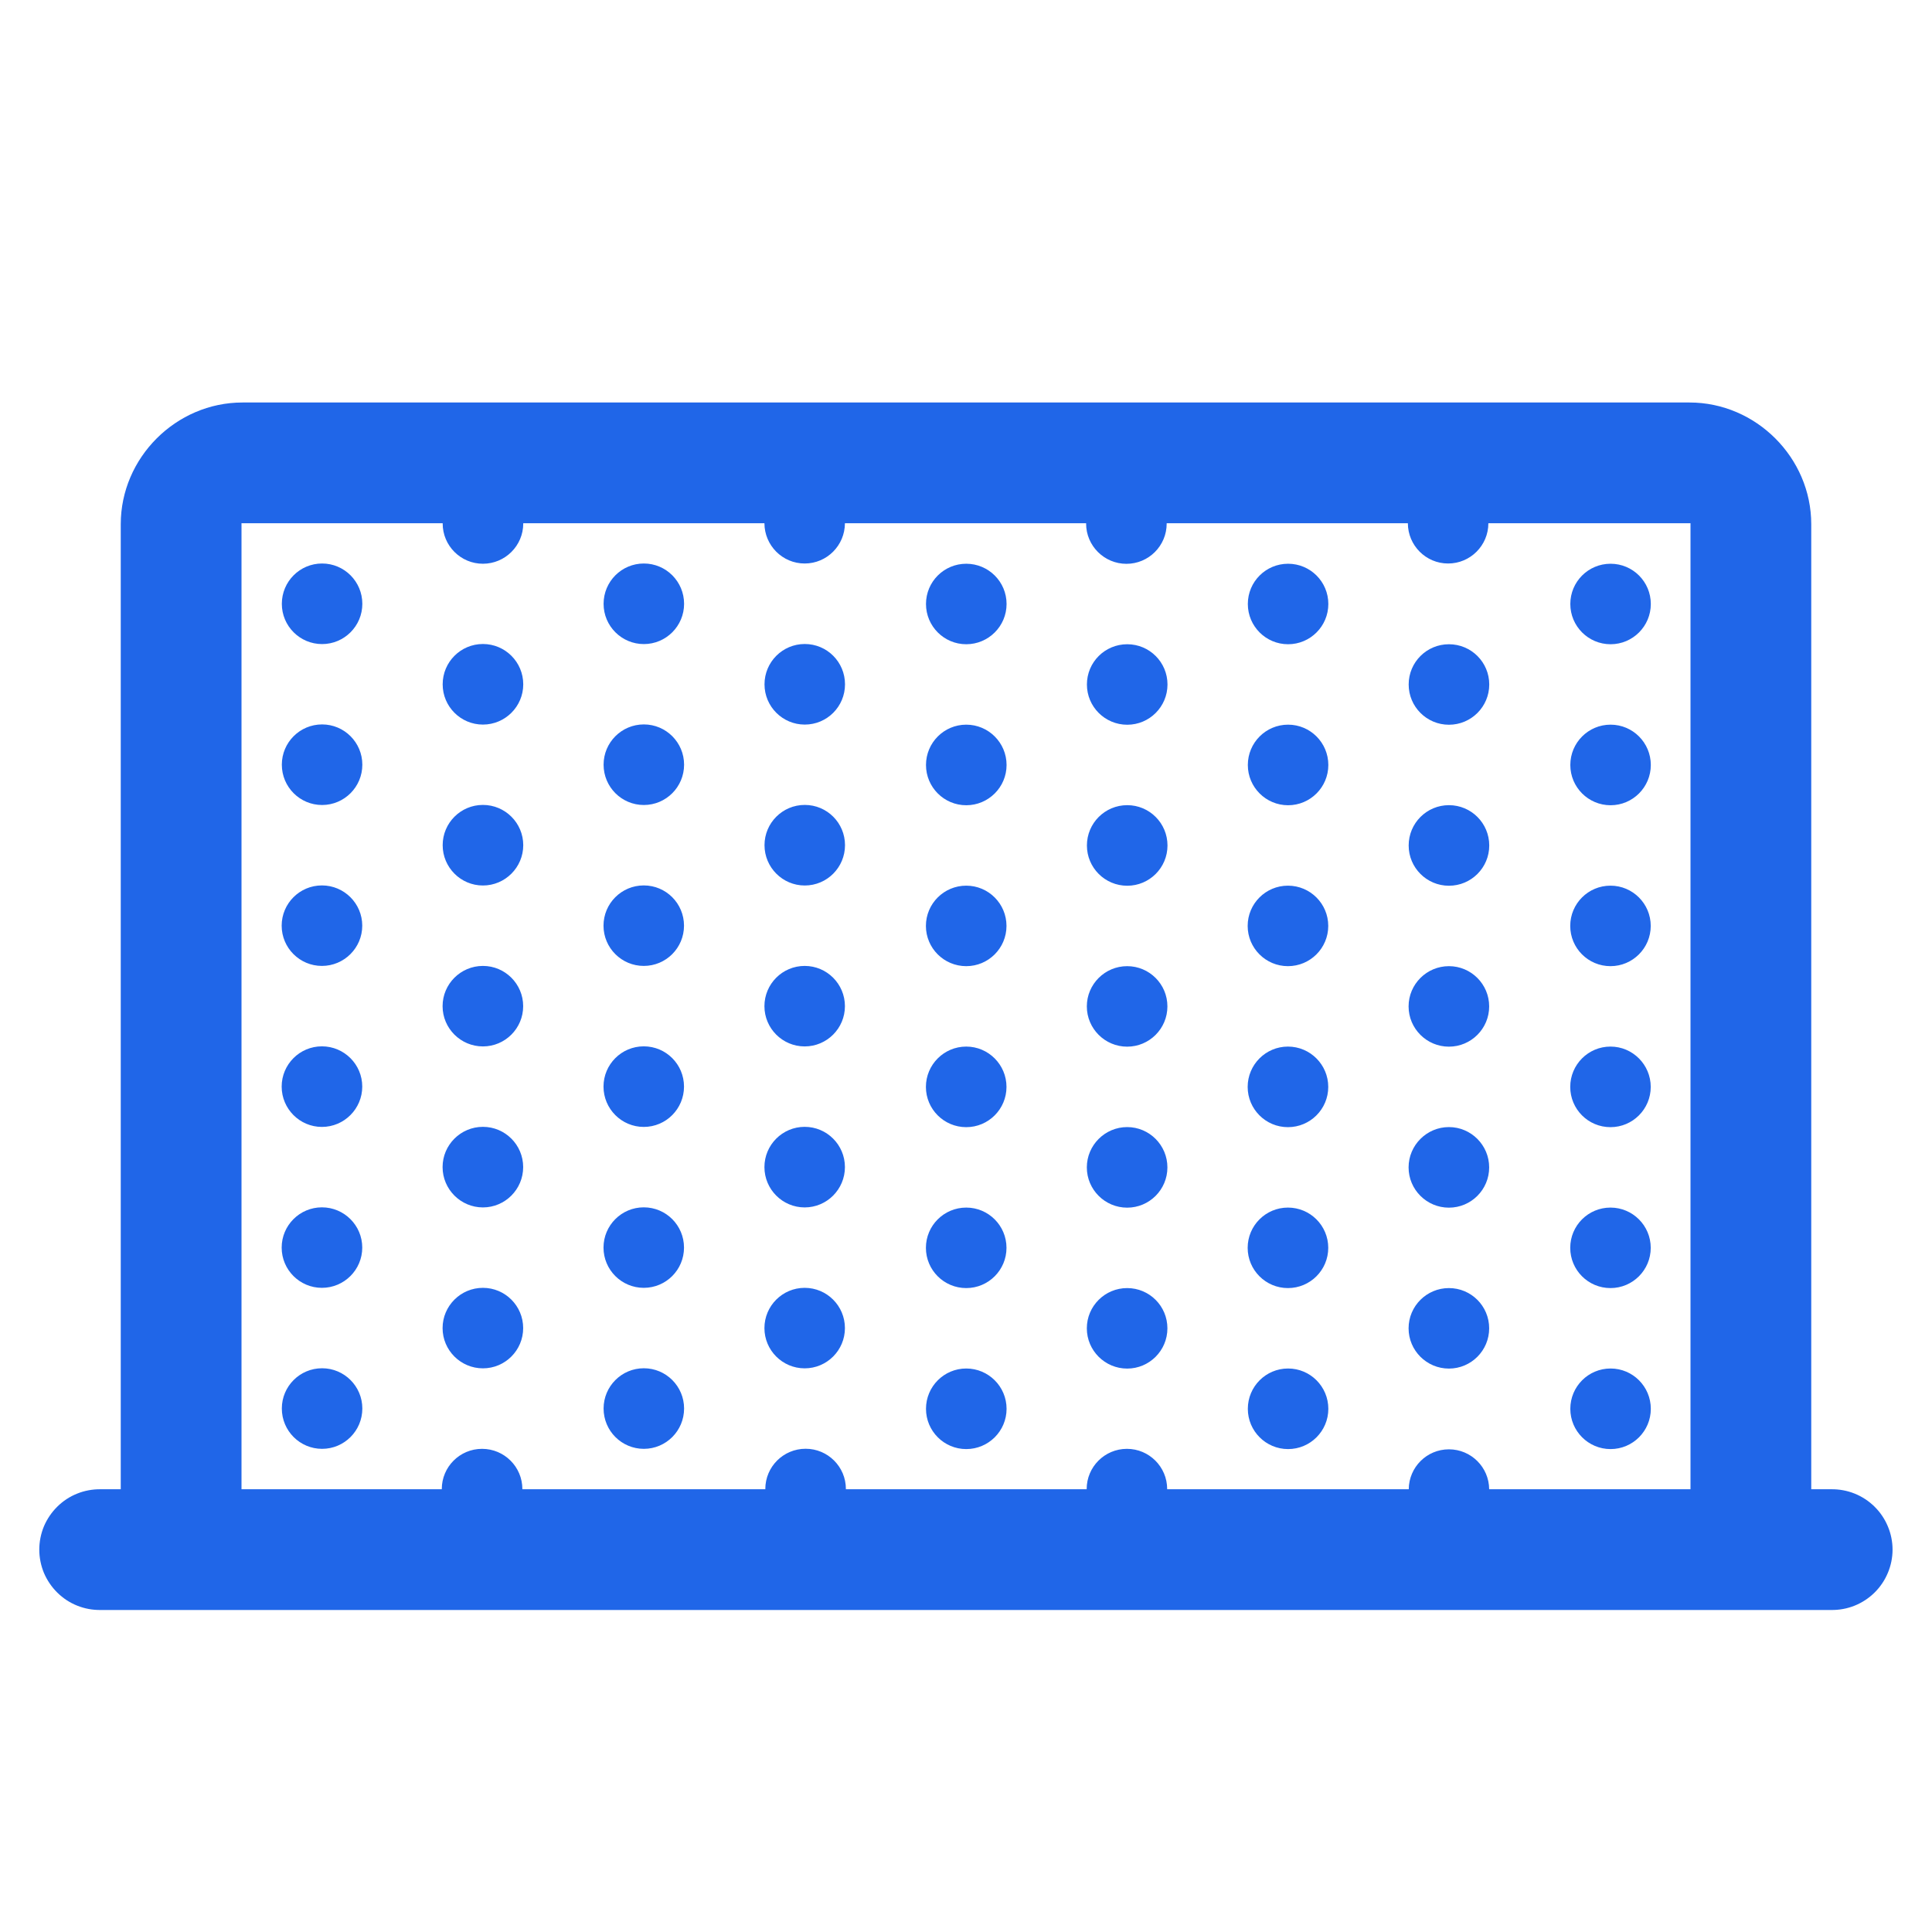 <svg width="24" height="24" viewBox="0 0 24 24" fill="none" xmlns="http://www.w3.org/2000/svg">
<path d="M3.012 5C2.186 5 1.5 5.686 1.5 6.512V18.5H1.249C1.15 18.499 1.051 18.517 0.959 18.554C0.866 18.591 0.783 18.646 0.712 18.716C0.641 18.786 0.585 18.869 0.546 18.96C0.508 19.052 0.488 19.151 0.488 19.25C0.488 19.349 0.508 19.448 0.546 19.54C0.585 19.631 0.641 19.714 0.712 19.784C0.783 19.854 0.866 19.909 0.959 19.946C1.051 19.983 1.15 20.001 1.249 20H22.749C22.848 20.001 22.947 19.983 23.039 19.946C23.131 19.909 23.215 19.854 23.286 19.784C23.357 19.714 23.413 19.631 23.451 19.54C23.49 19.448 23.51 19.349 23.51 19.25C23.51 19.151 23.49 19.052 23.451 18.96C23.413 18.869 23.357 18.786 23.286 18.716C23.215 18.646 23.131 18.591 23.039 18.554C22.947 18.517 22.848 18.499 22.749 18.5H22.5V6.512C22.5 5.686 21.814 5 20.988 5H3.012ZM3.012 6.5H5.5C5.5 6.501 5.499 6.502 5.499 6.503C5.499 6.779 5.723 7.003 5.999 7.003C6.275 7.003 6.5 6.779 6.5 6.503C6.5 6.502 6.499 6.501 6.499 6.5H9.496C9.497 6.776 9.72 7 9.996 7C10.272 7 10.495 6.776 10.496 6.5H13.493C13.493 6.501 13.492 6.503 13.492 6.504C13.492 6.78 13.717 7.004 13.993 7.004C14.269 7.004 14.493 6.78 14.493 6.504C14.493 6.503 14.492 6.501 14.492 6.5H17.489C17.49 6.776 17.713 7 17.989 7C18.265 7 18.489 6.776 18.489 6.5H20.988C21.004 6.5 21 6.496 21 6.512V18.5H18.499C18.497 18.226 18.274 18.004 17.999 18.004C17.724 18.004 17.502 18.226 17.5 18.5H14.499V18.498C14.499 18.222 14.275 17.998 13.999 17.998C13.723 17.998 13.499 18.222 13.499 18.498V18.5H10.507C10.507 18.499 10.508 18.498 10.508 18.497C10.508 18.221 10.284 17.997 10.008 17.997C9.731 17.997 9.507 18.221 9.507 18.497C9.507 18.498 9.508 18.499 9.508 18.5H6.489V18.498C6.489 18.222 6.265 17.998 5.988 17.998C5.712 17.998 5.488 18.222 5.488 18.498V18.5H3V6.512C3 6.496 2.996 6.5 3.012 6.5ZM4.001 7C3.725 7 3.501 7.224 3.501 7.501C3.501 7.777 3.725 8.001 4.001 8.001C4.277 8.001 4.501 7.777 4.501 7.501C4.501 7.224 4.277 7 4.001 7ZM7.998 7C7.722 7 7.498 7.224 7.498 7.501C7.498 7.777 7.722 8.001 7.998 8.001C8.274 8.001 8.498 7.777 8.498 7.501C8.498 7.224 8.274 7 7.998 7ZM12.003 7.003C11.727 7.003 11.503 7.226 11.503 7.503C11.503 7.779 11.727 8.003 12.003 8.003C12.279 8.003 12.504 7.779 12.504 7.503C12.504 7.226 12.279 7.003 12.003 7.003ZM16.001 7.003C15.725 7.003 15.501 7.226 15.501 7.503C15.501 7.779 15.725 8.003 16.001 8.003C16.277 8.003 16.501 7.779 16.501 7.503C16.501 7.226 16.277 7.003 16.001 7.003ZM20.007 7.003C19.731 7.003 19.507 7.226 19.507 7.503C19.507 7.779 19.731 8.003 20.007 8.003C20.283 8.003 20.507 7.779 20.507 7.503C20.507 7.226 20.283 7.003 20.007 7.003ZM5.999 8C5.723 8 5.499 8.224 5.499 8.501C5.499 8.777 5.723 9.001 5.999 9.001C6.275 9.001 6.5 8.777 6.5 8.501C6.5 8.224 6.275 8 5.999 8ZM9.997 8C9.721 8 9.497 8.224 9.497 8.501C9.497 8.777 9.721 9.001 9.997 9.001C10.274 9.001 10.497 8.777 10.497 8.501C10.497 8.224 10.274 8 9.997 8ZM14.003 8.003C13.726 8.003 13.502 8.226 13.502 8.503C13.502 8.779 13.726 9.003 14.003 9.003C14.279 9.003 14.503 8.779 14.503 8.503C14.503 8.226 14.279 8.003 14.003 8.003ZM17.999 8.003C17.723 8.003 17.499 8.226 17.499 8.503C17.499 8.779 17.723 9.003 17.999 9.003C18.276 9.003 18.5 8.779 18.5 8.503C18.5 8.226 18.276 8.003 17.999 8.003ZM4.001 8.999C3.725 8.999 3.501 9.223 3.501 9.499C3.501 9.776 3.725 10 4.001 10C4.277 10 4.501 9.776 4.501 9.499C4.501 9.223 4.277 8.999 4.001 8.999ZM7.998 8.999C7.722 8.999 7.498 9.223 7.498 9.499C7.498 9.776 7.722 10 7.998 10C8.274 10 8.498 9.776 8.498 9.499C8.498 9.223 8.274 8.999 7.998 8.999ZM12.003 9.002C11.727 9.002 11.503 9.226 11.503 9.503C11.503 9.779 11.727 10.003 12.003 10.003C12.279 10.003 12.504 9.779 12.504 9.503C12.504 9.226 12.279 9.002 12.003 9.002ZM16.001 9.002C15.725 9.002 15.501 9.226 15.501 9.503C15.501 9.779 15.725 10.003 16.001 10.003C16.277 10.003 16.501 9.779 16.501 9.503C16.501 9.226 16.277 9.002 16.001 9.002ZM20.007 9.002C19.731 9.002 19.507 9.226 19.507 9.503C19.507 9.779 19.731 10.003 20.007 10.003C20.283 10.003 20.507 9.779 20.507 9.503C20.507 9.226 20.283 9.002 20.007 9.002ZM5.999 9.999C5.723 9.999 5.499 10.223 5.499 10.499C5.499 10.775 5.723 11 5.999 11C6.275 11 6.5 10.775 6.5 10.499C6.5 10.223 6.275 9.999 5.999 9.999ZM9.997 9.999C9.721 9.999 9.497 10.223 9.497 10.499C9.497 10.775 9.721 11 9.997 11C10.274 11 10.497 10.775 10.497 10.499C10.497 10.223 10.274 9.999 9.997 9.999ZM14.003 10.002C13.726 10.002 13.502 10.226 13.502 10.503C13.502 10.779 13.726 11.003 14.003 11.003C14.279 11.003 14.503 10.779 14.503 10.503C14.503 10.226 14.279 10.002 14.003 10.002ZM17.999 10.002C17.723 10.002 17.499 10.226 17.499 10.503C17.499 10.779 17.723 11.003 17.999 11.003C18.276 11.003 18.5 10.779 18.5 10.503C18.5 10.226 18.276 10.002 17.999 10.002ZM3.999 10.999C3.723 10.999 3.499 11.223 3.499 11.499C3.499 11.775 3.723 11.999 3.999 11.999C4.275 11.999 4.5 11.775 4.5 11.499C4.5 11.223 4.275 10.999 3.999 10.999ZM7.997 10.999C7.721 10.999 7.497 11.223 7.497 11.499C7.497 11.775 7.721 11.999 7.997 11.999C8.274 11.999 8.497 11.775 8.497 11.499C8.497 11.223 8.274 10.999 7.997 10.999ZM12.003 11.002C11.726 11.002 11.502 11.226 11.502 11.502C11.502 11.778 11.726 12.002 12.003 12.002C12.279 12.002 12.503 11.778 12.503 11.502C12.503 11.226 12.279 11.002 12.003 11.002ZM15.999 11.002C15.723 11.002 15.499 11.226 15.499 11.502C15.499 11.778 15.723 12.002 15.999 12.002C16.276 12.002 16.5 11.778 16.5 11.502C16.5 11.226 16.276 11.002 15.999 11.002ZM20.006 11.002C19.729 11.002 19.506 11.226 19.506 11.502C19.506 11.778 19.729 12.002 20.006 12.002C20.282 12.002 20.506 11.778 20.506 11.502C20.506 11.226 20.282 11.002 20.006 11.002ZM5.999 11.999C5.723 11.999 5.498 12.223 5.498 12.499C5.498 12.775 5.723 12.999 5.999 12.999C6.275 12.999 6.499 12.775 6.499 12.499C6.499 12.223 6.275 11.999 5.999 11.999ZM9.996 11.999C9.72 11.999 9.496 12.223 9.496 12.499C9.496 12.775 9.72 12.999 9.996 12.999C10.272 12.999 10.496 12.775 10.496 12.499C10.496 12.223 10.272 11.999 9.996 11.999ZM14.002 12.002C13.726 12.002 13.501 12.226 13.501 12.502C13.501 12.778 13.726 13.002 14.002 13.002C14.278 13.002 14.502 12.778 14.502 12.502C14.502 12.226 14.278 12.002 14.002 12.002ZM17.999 12.002C17.723 12.002 17.498 12.226 17.498 12.502C17.498 12.778 17.723 13.002 17.999 13.002C18.275 13.002 18.499 12.778 18.499 12.502C18.499 12.226 18.275 12.002 17.999 12.002ZM3.999 12.998C3.723 12.998 3.499 13.222 3.499 13.498C3.499 13.774 3.723 13.999 3.999 13.999C4.275 13.999 4.5 13.774 4.5 13.498C4.5 13.222 4.275 12.998 3.999 12.998ZM7.997 12.998C7.721 12.998 7.497 13.222 7.497 13.498C7.497 13.774 7.721 13.999 7.997 13.999C8.274 13.999 8.497 13.774 8.497 13.498C8.497 13.222 8.274 12.998 7.997 12.998ZM12.003 13.001C11.726 13.001 11.502 13.226 11.502 13.502C11.502 13.778 11.726 14.002 12.003 14.002C12.279 14.002 12.503 13.778 12.503 13.502C12.503 13.226 12.279 13.001 12.003 13.001ZM15.999 13.001C15.723 13.001 15.499 13.226 15.499 13.502C15.499 13.778 15.723 14.002 15.999 14.002C16.276 14.002 16.5 13.778 16.5 13.502C16.5 13.226 16.276 13.001 15.999 13.001ZM20.006 13.001C19.729 13.001 19.506 13.226 19.506 13.502C19.506 13.778 19.729 14.002 20.006 14.002C20.282 14.002 20.506 13.778 20.506 13.502C20.506 13.226 20.282 13.001 20.006 13.001ZM5.999 13.998C5.723 13.998 5.498 14.222 5.498 14.498C5.498 14.774 5.723 14.999 5.999 14.999C6.275 14.999 6.499 14.774 6.499 14.498C6.499 14.222 6.275 13.998 5.999 13.998ZM9.996 13.998C9.72 13.998 9.496 14.222 9.496 14.498C9.496 14.774 9.72 14.999 9.996 14.999C10.272 14.999 10.496 14.774 10.496 14.498C10.496 14.222 10.272 13.998 9.996 13.998ZM14.002 14.001C13.726 14.001 13.501 14.226 13.501 14.502C13.501 14.778 13.726 15.002 14.002 15.002C14.278 15.002 14.502 14.778 14.502 14.502C14.502 14.226 14.278 14.001 14.002 14.001ZM17.999 14.001C17.723 14.001 17.498 14.226 17.498 14.502C17.498 14.778 17.723 15.002 17.999 15.002C18.275 15.002 18.499 14.778 18.499 14.502C18.499 14.226 18.275 14.001 17.999 14.001ZM3.999 14.998C3.723 14.998 3.499 15.222 3.499 15.498C3.499 15.774 3.723 15.998 3.999 15.998C4.275 15.998 4.5 15.774 4.5 15.498C4.5 15.222 4.275 14.998 3.999 14.998ZM7.997 14.998C7.721 14.998 7.497 15.222 7.497 15.498C7.497 15.774 7.721 15.998 7.997 15.998C8.274 15.998 8.497 15.774 8.497 15.498C8.497 15.222 8.274 14.998 7.997 14.998ZM12.003 15.001C11.726 15.001 11.502 15.225 11.502 15.501C11.502 15.777 11.726 16.001 12.003 16.001C12.279 16.001 12.503 15.777 12.503 15.501C12.503 15.225 12.279 15.001 12.003 15.001ZM15.999 15.001C15.723 15.001 15.499 15.225 15.499 15.501C15.499 15.777 15.723 16.001 15.999 16.001C16.276 16.001 16.5 15.777 16.5 15.501C16.5 15.225 16.276 15.001 15.999 15.001ZM20.006 15.001C19.729 15.001 19.506 15.225 19.506 15.501C19.506 15.777 19.729 16.001 20.006 16.001C20.282 16.001 20.506 15.777 20.506 15.501C20.506 15.225 20.282 15.001 20.006 15.001ZM5.999 15.998C5.723 15.998 5.498 16.222 5.498 16.498C5.498 16.774 5.723 16.998 5.999 16.998C6.275 16.998 6.499 16.774 6.499 16.498C6.499 16.222 6.275 15.998 5.999 15.998ZM9.996 15.998C9.72 15.998 9.496 16.222 9.496 16.498C9.496 16.774 9.72 16.998 9.996 16.998C10.272 16.998 10.496 16.774 10.496 16.498C10.496 16.222 10.272 15.998 9.996 15.998ZM14.002 16.001C13.726 16.001 13.501 16.224 13.501 16.501C13.501 16.777 13.726 17.001 14.002 17.001C14.278 17.001 14.502 16.777 14.502 16.501C14.502 16.224 14.278 16.001 14.002 16.001ZM17.999 16.001C17.723 16.001 17.498 16.224 17.498 16.501C17.498 16.777 17.723 17.001 17.999 17.001C18.275 17.001 18.499 16.777 18.499 16.501C18.499 16.224 18.275 16.001 17.999 16.001ZM4.001 16.997C3.725 16.997 3.501 17.221 3.501 17.497C3.501 17.774 3.725 17.998 4.001 17.998C4.277 17.998 4.501 17.774 4.501 17.497C4.501 17.221 4.277 16.997 4.001 16.997ZM7.998 16.997C7.722 16.997 7.498 17.221 7.498 17.497C7.498 17.774 7.722 17.998 7.998 17.998C8.274 17.998 8.498 17.774 8.498 17.497C8.498 17.221 8.274 16.997 7.998 16.997ZM12.003 17C11.727 17 11.503 17.224 11.503 17.501C11.503 17.777 11.727 18.001 12.003 18.001C12.279 18.001 12.504 17.777 12.504 17.501C12.504 17.224 12.279 17 12.003 17ZM16.001 17C15.725 17 15.501 17.224 15.501 17.501C15.501 17.777 15.725 18.001 16.001 18.001C16.277 18.001 16.501 17.777 16.501 17.501C16.501 17.224 16.277 17 16.001 17ZM20.007 17C19.731 17 19.507 17.224 19.507 17.501C19.507 17.777 19.731 18.001 20.007 18.001C20.283 18.001 20.507 17.777 20.507 17.501C20.507 17.224 20.283 17 20.007 17Z" fill="#2066E8"/>
</svg>
